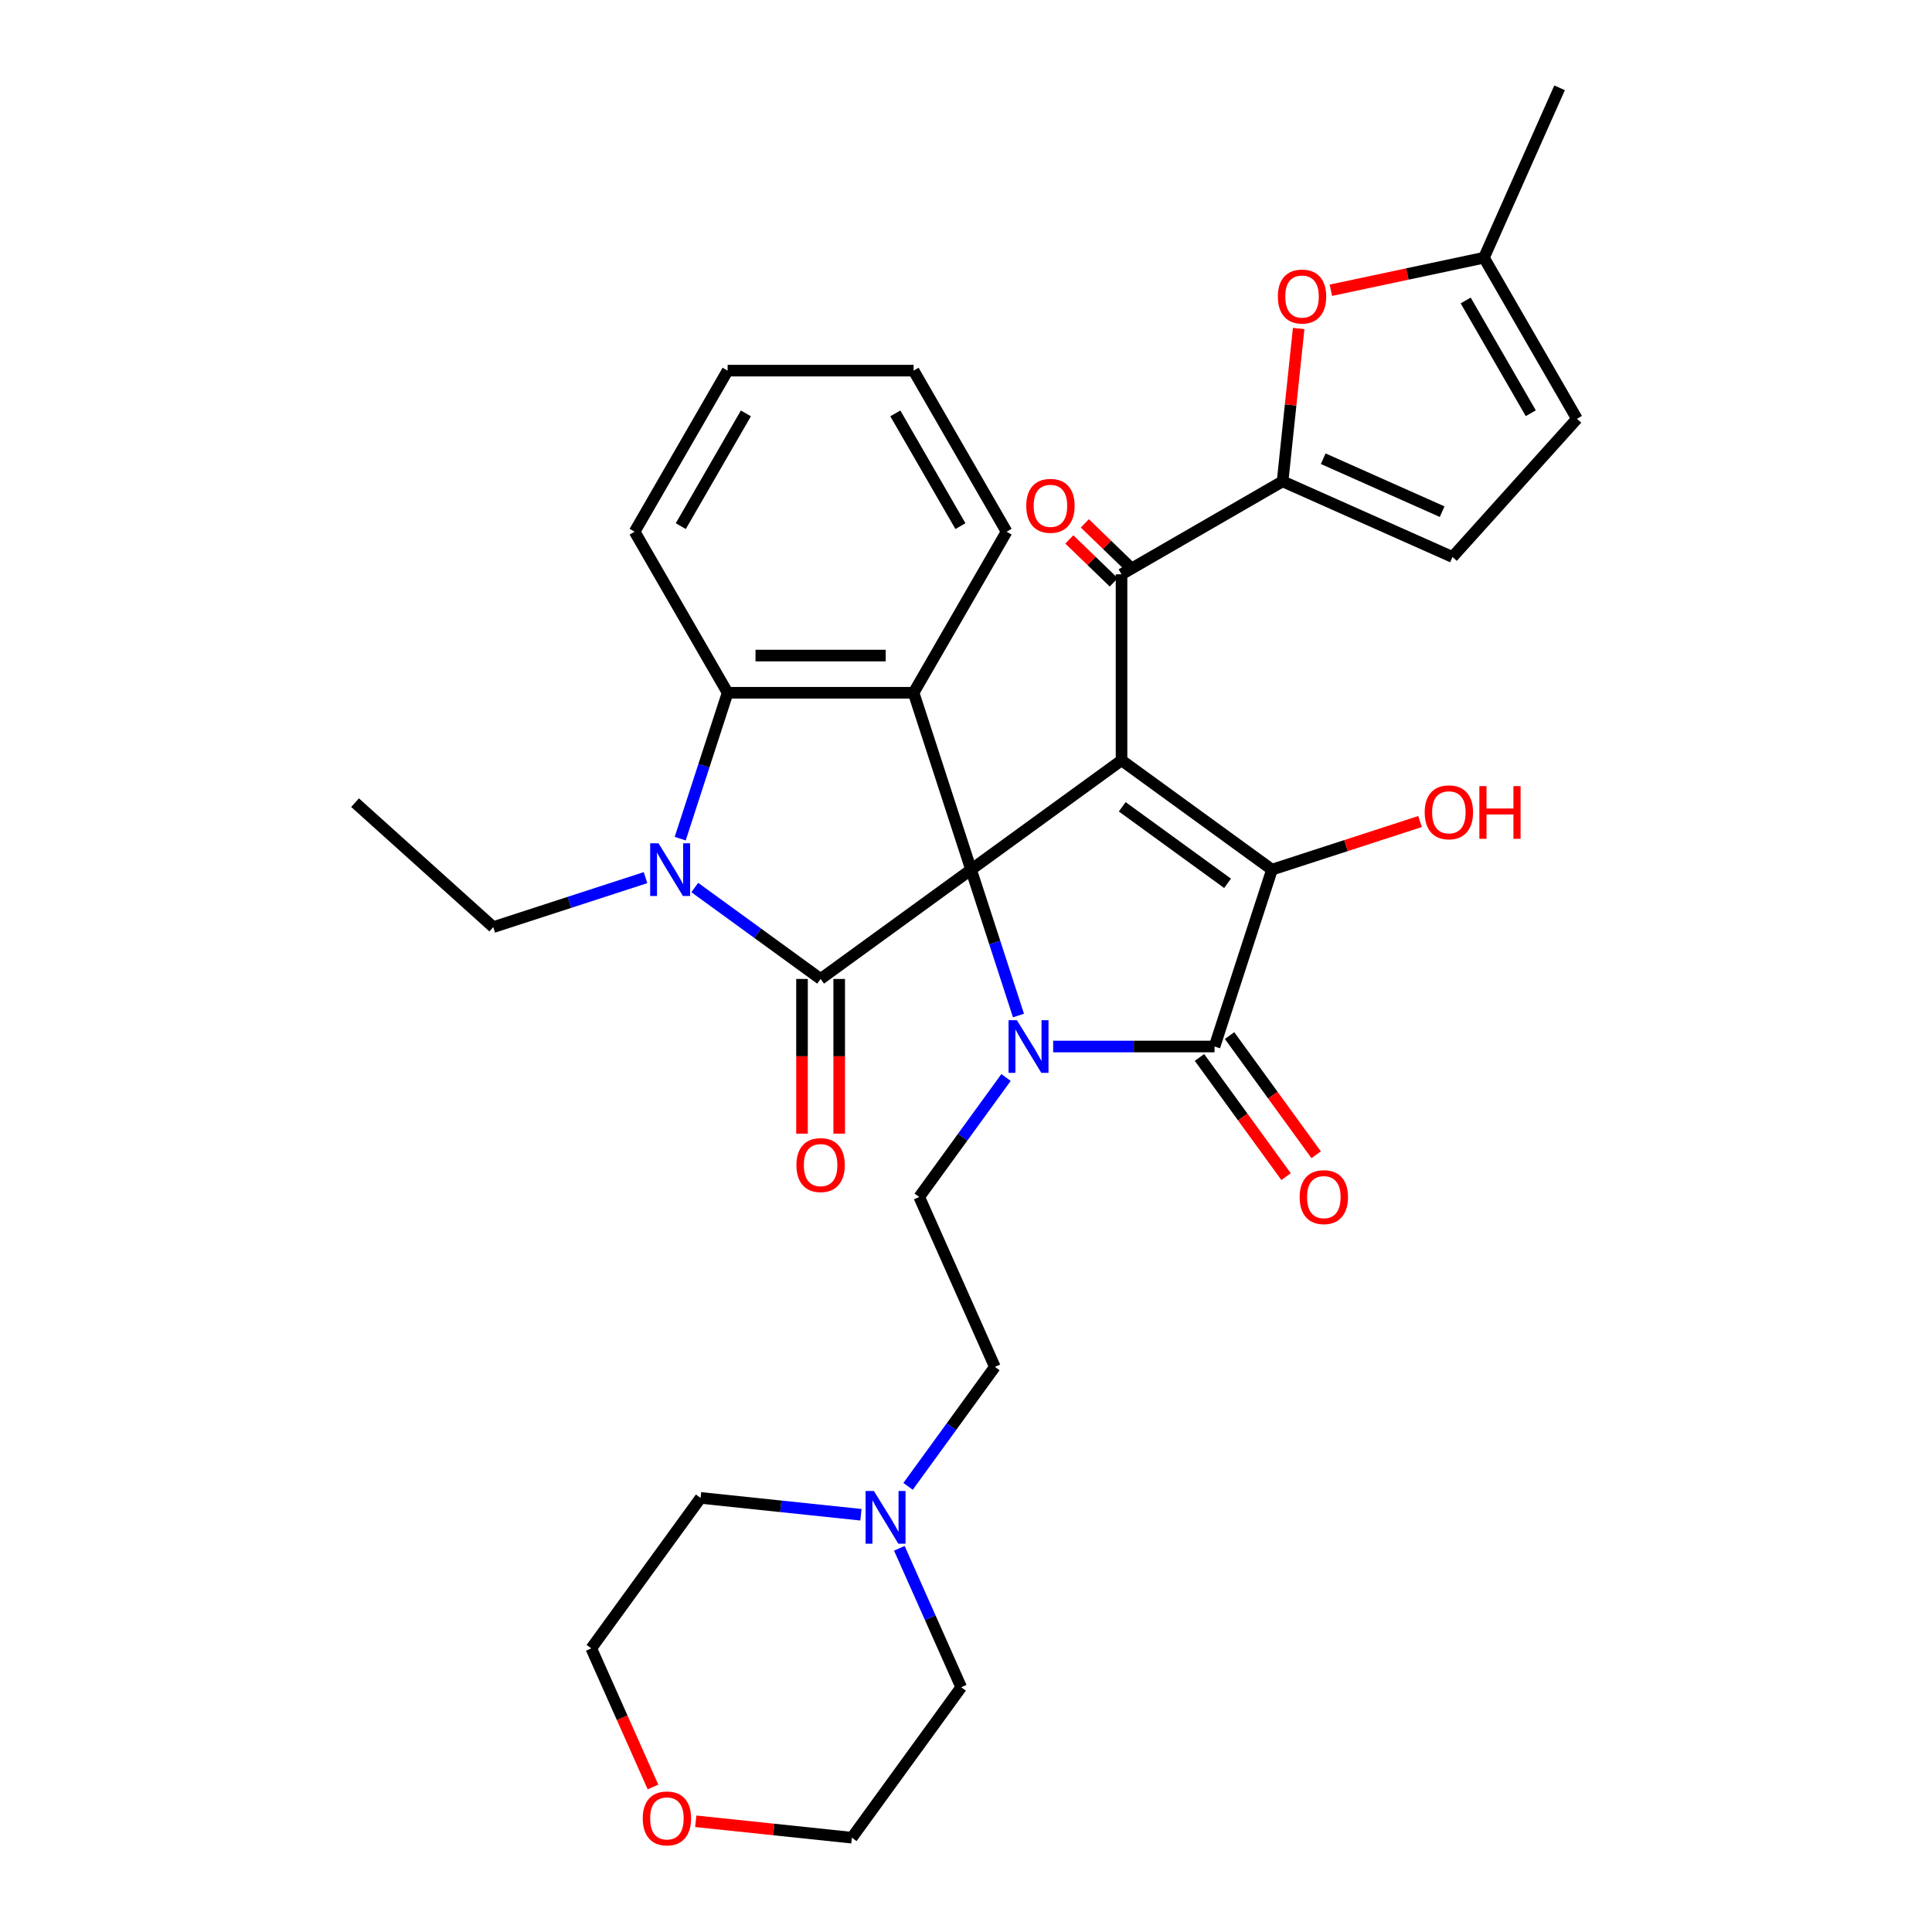 <?xml version='1.0' encoding='iso-8859-1'?>
<svg version='1.1' baseProfile='full'
              xmlns='http://www.w3.org/2000/svg'
                      xmlns:rdkit='http://www.rdkit.org/xml'
                      xmlns:xlink='http://www.w3.org/1999/xlink'
                  xml:space='preserve'
width='1000px' height='1000px' viewBox='0 0 1000 1000'>
<!-- END OF HEADER -->
<rect style='opacity:1.0;fill:#FFFFFF;stroke:none' width='1000' height='1000' x='0' y='0'> </rect>
<path class='bond-0' d='M 502.624,450.122 L 580.502,393.54' style='fill:none;fill-rule:evenodd;stroke:#000000;stroke-width:6px;stroke-linecap:butt;stroke-linejoin:miter;stroke-opacity:1' />
<path class='bond-1' d='M 502.624,450.122 L 514.892,487.879' style='fill:none;fill-rule:evenodd;stroke:#000000;stroke-width:6px;stroke-linecap:butt;stroke-linejoin:miter;stroke-opacity:1' />
<path class='bond-1' d='M 514.892,487.879 L 527.16,525.636' style='fill:none;fill-rule:evenodd;stroke:#0000FF;stroke-width:6px;stroke-linecap:butt;stroke-linejoin:miter;stroke-opacity:1' />
<path class='bond-2' d='M 502.624,450.122 L 424.746,506.704' style='fill:none;fill-rule:evenodd;stroke:#000000;stroke-width:6px;stroke-linecap:butt;stroke-linejoin:miter;stroke-opacity:1' />
<path class='bond-6' d='M 502.624,450.122 L 472.877,358.57' style='fill:none;fill-rule:evenodd;stroke:#000000;stroke-width:6px;stroke-linecap:butt;stroke-linejoin:miter;stroke-opacity:1' />
<path class='bond-3' d='M 580.502,393.54 L 658.381,450.122' style='fill:none;fill-rule:evenodd;stroke:#000000;stroke-width:6px;stroke-linecap:butt;stroke-linejoin:miter;stroke-opacity:1' />
<path class='bond-3' d='M 580.868,417.603 L 635.383,457.21' style='fill:none;fill-rule:evenodd;stroke:#000000;stroke-width:6px;stroke-linecap:butt;stroke-linejoin:miter;stroke-opacity:1' />
<path class='bond-7' d='M 580.502,393.54 L 580.502,297.277' style='fill:none;fill-rule:evenodd;stroke:#000000;stroke-width:6px;stroke-linecap:butt;stroke-linejoin:miter;stroke-opacity:1' />
<path class='bond-4' d='M 545.116,541.673 L 586.875,541.673' style='fill:none;fill-rule:evenodd;stroke:#0000FF;stroke-width:6px;stroke-linecap:butt;stroke-linejoin:miter;stroke-opacity:1' />
<path class='bond-4' d='M 586.875,541.673 L 628.634,541.673' style='fill:none;fill-rule:evenodd;stroke:#000000;stroke-width:6px;stroke-linecap:butt;stroke-linejoin:miter;stroke-opacity:1' />
<path class='bond-12' d='M 520.719,557.711 L 498.254,588.631' style='fill:none;fill-rule:evenodd;stroke:#0000FF;stroke-width:6px;stroke-linecap:butt;stroke-linejoin:miter;stroke-opacity:1' />
<path class='bond-12' d='M 498.254,588.631 L 475.789,619.552' style='fill:none;fill-rule:evenodd;stroke:#000000;stroke-width:6px;stroke-linecap:butt;stroke-linejoin:miter;stroke-opacity:1' />
<path class='bond-5' d='M 424.746,506.704 L 392.179,483.043' style='fill:none;fill-rule:evenodd;stroke:#000000;stroke-width:6px;stroke-linecap:butt;stroke-linejoin:miter;stroke-opacity:1' />
<path class='bond-5' d='M 392.179,483.043 L 359.612,459.382' style='fill:none;fill-rule:evenodd;stroke:#0000FF;stroke-width:6px;stroke-linecap:butt;stroke-linejoin:miter;stroke-opacity:1' />
<path class='bond-15' d='M 415.119,506.704 L 415.119,546.74' style='fill:none;fill-rule:evenodd;stroke:#000000;stroke-width:6px;stroke-linecap:butt;stroke-linejoin:miter;stroke-opacity:1' />
<path class='bond-15' d='M 415.119,546.74 L 415.119,586.775' style='fill:none;fill-rule:evenodd;stroke:#FF0000;stroke-width:6px;stroke-linecap:butt;stroke-linejoin:miter;stroke-opacity:1' />
<path class='bond-15' d='M 434.372,506.704 L 434.372,546.74' style='fill:none;fill-rule:evenodd;stroke:#000000;stroke-width:6px;stroke-linecap:butt;stroke-linejoin:miter;stroke-opacity:1' />
<path class='bond-15' d='M 434.372,546.74 L 434.372,586.775' style='fill:none;fill-rule:evenodd;stroke:#FF0000;stroke-width:6px;stroke-linecap:butt;stroke-linejoin:miter;stroke-opacity:1' />
<path class='bond-19' d='M 658.381,450.122 L 696.696,437.672' style='fill:none;fill-rule:evenodd;stroke:#000000;stroke-width:6px;stroke-linecap:butt;stroke-linejoin:miter;stroke-opacity:1' />
<path class='bond-19' d='M 696.696,437.672 L 735.012,425.223' style='fill:none;fill-rule:evenodd;stroke:#FF0000;stroke-width:6px;stroke-linecap:butt;stroke-linejoin:miter;stroke-opacity:1' />
<path class='bond-34' d='M 658.381,450.122 L 628.634,541.673' style='fill:none;fill-rule:evenodd;stroke:#000000;stroke-width:6px;stroke-linecap:butt;stroke-linejoin:miter;stroke-opacity:1' />
<path class='bond-17' d='M 620.846,547.332 L 643.255,578.175' style='fill:none;fill-rule:evenodd;stroke:#000000;stroke-width:6px;stroke-linecap:butt;stroke-linejoin:miter;stroke-opacity:1' />
<path class='bond-17' d='M 643.255,578.175 L 665.664,609.019' style='fill:none;fill-rule:evenodd;stroke:#FF0000;stroke-width:6px;stroke-linecap:butt;stroke-linejoin:miter;stroke-opacity:1' />
<path class='bond-17' d='M 636.422,536.015 L 658.831,566.859' style='fill:none;fill-rule:evenodd;stroke:#000000;stroke-width:6px;stroke-linecap:butt;stroke-linejoin:miter;stroke-opacity:1' />
<path class='bond-17' d='M 658.831,566.859 L 681.24,597.702' style='fill:none;fill-rule:evenodd;stroke:#FF0000;stroke-width:6px;stroke-linecap:butt;stroke-linejoin:miter;stroke-opacity:1' />
<path class='bond-22' d='M 334.122,454.263 L 294.719,467.066' style='fill:none;fill-rule:evenodd;stroke:#0000FF;stroke-width:6px;stroke-linecap:butt;stroke-linejoin:miter;stroke-opacity:1' />
<path class='bond-22' d='M 294.719,467.066 L 255.315,479.869' style='fill:none;fill-rule:evenodd;stroke:#000000;stroke-width:6px;stroke-linecap:butt;stroke-linejoin:miter;stroke-opacity:1' />
<path class='bond-33' d='M 352.078,434.084 L 364.346,396.327' style='fill:none;fill-rule:evenodd;stroke:#0000FF;stroke-width:6px;stroke-linecap:butt;stroke-linejoin:miter;stroke-opacity:1' />
<path class='bond-33' d='M 364.346,396.327 L 376.614,358.57' style='fill:none;fill-rule:evenodd;stroke:#000000;stroke-width:6px;stroke-linecap:butt;stroke-linejoin:miter;stroke-opacity:1' />
<path class='bond-8' d='M 472.877,358.57 L 376.614,358.57' style='fill:none;fill-rule:evenodd;stroke:#000000;stroke-width:6px;stroke-linecap:butt;stroke-linejoin:miter;stroke-opacity:1' />
<path class='bond-8' d='M 458.438,339.318 L 391.053,339.318' style='fill:none;fill-rule:evenodd;stroke:#000000;stroke-width:6px;stroke-linecap:butt;stroke-linejoin:miter;stroke-opacity:1' />
<path class='bond-23' d='M 472.877,358.57 L 521.009,275.204' style='fill:none;fill-rule:evenodd;stroke:#000000;stroke-width:6px;stroke-linecap:butt;stroke-linejoin:miter;stroke-opacity:1' />
<path class='bond-9' d='M 580.502,297.277 L 663.869,249.145' style='fill:none;fill-rule:evenodd;stroke:#000000;stroke-width:6px;stroke-linecap:butt;stroke-linejoin:miter;stroke-opacity:1' />
<path class='bond-18' d='M 584.515,293.122 L 573.012,282.013' style='fill:none;fill-rule:evenodd;stroke:#000000;stroke-width:6px;stroke-linecap:butt;stroke-linejoin:miter;stroke-opacity:1' />
<path class='bond-18' d='M 573.012,282.013 L 561.51,270.904' style='fill:none;fill-rule:evenodd;stroke:#FF0000;stroke-width:6px;stroke-linecap:butt;stroke-linejoin:miter;stroke-opacity:1' />
<path class='bond-18' d='M 576.49,301.431 L 564.988,290.322' style='fill:none;fill-rule:evenodd;stroke:#000000;stroke-width:6px;stroke-linecap:butt;stroke-linejoin:miter;stroke-opacity:1' />
<path class='bond-18' d='M 564.988,290.322 L 553.485,279.213' style='fill:none;fill-rule:evenodd;stroke:#FF0000;stroke-width:6px;stroke-linecap:butt;stroke-linejoin:miter;stroke-opacity:1' />
<path class='bond-24' d='M 376.614,358.57 L 328.482,275.204' style='fill:none;fill-rule:evenodd;stroke:#000000;stroke-width:6px;stroke-linecap:butt;stroke-linejoin:miter;stroke-opacity:1' />
<path class='bond-10' d='M 663.869,249.145 L 668.027,209.585' style='fill:none;fill-rule:evenodd;stroke:#000000;stroke-width:6px;stroke-linecap:butt;stroke-linejoin:miter;stroke-opacity:1' />
<path class='bond-10' d='M 668.027,209.585 L 672.185,170.024' style='fill:none;fill-rule:evenodd;stroke:#FF0000;stroke-width:6px;stroke-linecap:butt;stroke-linejoin:miter;stroke-opacity:1' />
<path class='bond-11' d='M 663.869,249.145 L 751.809,288.299' style='fill:none;fill-rule:evenodd;stroke:#000000;stroke-width:6px;stroke-linecap:butt;stroke-linejoin:miter;stroke-opacity:1' />
<path class='bond-11' d='M 684.891,237.43 L 746.449,264.838' style='fill:none;fill-rule:evenodd;stroke:#000000;stroke-width:6px;stroke-linecap:butt;stroke-linejoin:miter;stroke-opacity:1' />
<path class='bond-13' d='M 688.852,150.238 L 728.471,141.817' style='fill:none;fill-rule:evenodd;stroke:#FF0000;stroke-width:6px;stroke-linecap:butt;stroke-linejoin:miter;stroke-opacity:1' />
<path class='bond-13' d='M 728.471,141.817 L 768.09,133.395' style='fill:none;fill-rule:evenodd;stroke:#000000;stroke-width:6px;stroke-linecap:butt;stroke-linejoin:miter;stroke-opacity:1' />
<path class='bond-14' d='M 751.809,288.299 L 816.222,216.762' style='fill:none;fill-rule:evenodd;stroke:#000000;stroke-width:6px;stroke-linecap:butt;stroke-linejoin:miter;stroke-opacity:1' />
<path class='bond-20' d='M 475.789,619.552 L 514.943,707.493' style='fill:none;fill-rule:evenodd;stroke:#000000;stroke-width:6px;stroke-linecap:butt;stroke-linejoin:miter;stroke-opacity:1' />
<path class='bond-27' d='M 768.09,133.395 L 807.244,45.455' style='fill:none;fill-rule:evenodd;stroke:#000000;stroke-width:6px;stroke-linecap:butt;stroke-linejoin:miter;stroke-opacity:1' />
<path class='bond-36' d='M 768.09,133.395 L 816.222,216.762' style='fill:none;fill-rule:evenodd;stroke:#000000;stroke-width:6px;stroke-linecap:butt;stroke-linejoin:miter;stroke-opacity:1' />
<path class='bond-36' d='M 758.637,155.526 L 792.329,213.883' style='fill:none;fill-rule:evenodd;stroke:#000000;stroke-width:6px;stroke-linecap:butt;stroke-linejoin:miter;stroke-opacity:1' />
<path class='bond-16' d='M 470.012,769.334 L 492.478,738.413' style='fill:none;fill-rule:evenodd;stroke:#0000FF;stroke-width:6px;stroke-linecap:butt;stroke-linejoin:miter;stroke-opacity:1' />
<path class='bond-16' d='M 492.478,738.413 L 514.943,707.493' style='fill:none;fill-rule:evenodd;stroke:#000000;stroke-width:6px;stroke-linecap:butt;stroke-linejoin:miter;stroke-opacity:1' />
<path class='bond-25' d='M 465.501,801.408 L 481.508,837.36' style='fill:none;fill-rule:evenodd;stroke:#0000FF;stroke-width:6px;stroke-linecap:butt;stroke-linejoin:miter;stroke-opacity:1' />
<path class='bond-25' d='M 481.508,837.36 L 497.514,873.312' style='fill:none;fill-rule:evenodd;stroke:#000000;stroke-width:6px;stroke-linecap:butt;stroke-linejoin:miter;stroke-opacity:1' />
<path class='bond-26' d='M 445.615,784.031 L 404.12,779.67' style='fill:none;fill-rule:evenodd;stroke:#0000FF;stroke-width:6px;stroke-linecap:butt;stroke-linejoin:miter;stroke-opacity:1' />
<path class='bond-26' d='M 404.12,779.67 L 362.625,775.309' style='fill:none;fill-rule:evenodd;stroke:#000000;stroke-width:6px;stroke-linecap:butt;stroke-linejoin:miter;stroke-opacity:1' />
<path class='bond-21' d='M 337.988,924.937 L 322.015,889.062' style='fill:none;fill-rule:evenodd;stroke:#FF0000;stroke-width:6px;stroke-linecap:butt;stroke-linejoin:miter;stroke-opacity:1' />
<path class='bond-21' d='M 322.015,889.062 L 306.043,853.187' style='fill:none;fill-rule:evenodd;stroke:#000000;stroke-width:6px;stroke-linecap:butt;stroke-linejoin:miter;stroke-opacity:1' />
<path class='bond-37' d='M 360.117,942.696 L 400.525,946.943' style='fill:none;fill-rule:evenodd;stroke:#FF0000;stroke-width:6px;stroke-linecap:butt;stroke-linejoin:miter;stroke-opacity:1' />
<path class='bond-37' d='M 400.525,946.943 L 440.932,951.19' style='fill:none;fill-rule:evenodd;stroke:#000000;stroke-width:6px;stroke-linecap:butt;stroke-linejoin:miter;stroke-opacity:1' />
<path class='bond-30' d='M 255.315,479.869 L 183.778,415.456' style='fill:none;fill-rule:evenodd;stroke:#000000;stroke-width:6px;stroke-linecap:butt;stroke-linejoin:miter;stroke-opacity:1' />
<path class='bond-31' d='M 521.009,275.204 L 472.877,191.838' style='fill:none;fill-rule:evenodd;stroke:#000000;stroke-width:6px;stroke-linecap:butt;stroke-linejoin:miter;stroke-opacity:1' />
<path class='bond-31' d='M 497.116,272.325 L 463.424,213.969' style='fill:none;fill-rule:evenodd;stroke:#000000;stroke-width:6px;stroke-linecap:butt;stroke-linejoin:miter;stroke-opacity:1' />
<path class='bond-35' d='M 328.482,275.204 L 376.614,191.838' style='fill:none;fill-rule:evenodd;stroke:#000000;stroke-width:6px;stroke-linecap:butt;stroke-linejoin:miter;stroke-opacity:1' />
<path class='bond-35' d='M 352.375,272.325 L 386.068,213.969' style='fill:none;fill-rule:evenodd;stroke:#000000;stroke-width:6px;stroke-linecap:butt;stroke-linejoin:miter;stroke-opacity:1' />
<path class='bond-28' d='M 497.514,873.312 L 440.932,951.19' style='fill:none;fill-rule:evenodd;stroke:#000000;stroke-width:6px;stroke-linecap:butt;stroke-linejoin:miter;stroke-opacity:1' />
<path class='bond-29' d='M 362.625,775.309 L 306.043,853.187' style='fill:none;fill-rule:evenodd;stroke:#000000;stroke-width:6px;stroke-linecap:butt;stroke-linejoin:miter;stroke-opacity:1' />
<path class='bond-32' d='M 472.877,191.838 L 376.614,191.838' style='fill:none;fill-rule:evenodd;stroke:#000000;stroke-width:6px;stroke-linecap:butt;stroke-linejoin:miter;stroke-opacity:1' />
<path  class='atom-2' d='M 526.345 528.043
L 535.278 542.482
Q 536.164 543.907, 537.588 546.487
Q 539.013 549.066, 539.09 549.22
L 539.09 528.043
L 542.71 528.043
L 542.71 555.304
L 538.975 555.304
L 529.387 539.517
Q 528.27 537.669, 527.076 535.551
Q 525.921 533.433, 525.575 532.779
L 525.575 555.304
L 522.032 555.304
L 522.032 528.043
L 526.345 528.043
' fill='#0000FF'/>
<path  class='atom-6' d='M 340.841 436.491
L 349.774 450.93
Q 350.66 452.355, 352.085 454.935
Q 353.509 457.515, 353.586 457.669
L 353.586 436.491
L 357.206 436.491
L 357.206 463.753
L 353.471 463.753
L 343.883 447.966
Q 342.766 446.117, 341.573 443.999
Q 340.417 441.882, 340.071 441.227
L 340.071 463.753
L 336.528 463.753
L 336.528 436.491
L 340.841 436.491
' fill='#0000FF'/>
<path  class='atom-11' d='M 661.417 153.486
Q 661.417 146.941, 664.651 143.283
Q 667.886 139.625, 673.931 139.625
Q 679.976 139.625, 683.211 143.283
Q 686.445 146.941, 686.445 153.486
Q 686.445 160.109, 683.172 163.883
Q 679.899 167.618, 673.931 167.618
Q 667.924 167.618, 664.651 163.883
Q 661.417 160.148, 661.417 153.486
M 673.931 164.537
Q 678.09 164.537, 680.323 161.765
Q 682.595 158.954, 682.595 153.486
Q 682.595 148.134, 680.323 145.439
Q 678.09 142.705, 673.931 142.705
Q 669.772 142.705, 667.501 145.4
Q 665.267 148.096, 665.267 153.486
Q 665.267 158.993, 667.501 161.765
Q 669.772 164.537, 673.931 164.537
' fill='#FF0000'/>
<path  class='atom-16' d='M 412.231 603.044
Q 412.231 596.498, 415.466 592.84
Q 418.7 589.182, 424.746 589.182
Q 430.791 589.182, 434.025 592.84
Q 437.26 596.498, 437.26 603.044
Q 437.26 609.667, 433.987 613.44
Q 430.714 617.175, 424.746 617.175
Q 418.739 617.175, 415.466 613.44
Q 412.231 609.705, 412.231 603.044
M 424.746 614.095
Q 428.904 614.095, 431.137 611.323
Q 433.409 608.512, 433.409 603.044
Q 433.409 597.692, 431.137 594.996
Q 428.904 592.262, 424.746 592.262
Q 420.587 592.262, 418.315 594.958
Q 416.082 597.653, 416.082 603.044
Q 416.082 608.55, 418.315 611.323
Q 420.587 614.095, 424.746 614.095
' fill='#FF0000'/>
<path  class='atom-17' d='M 452.335 771.74
L 461.268 786.18
Q 462.153 787.604, 463.578 790.184
Q 465.003 792.764, 465.08 792.918
L 465.08 771.74
L 468.699 771.74
L 468.699 799.002
L 464.964 799.002
L 455.376 783.215
Q 454.26 781.367, 453.066 779.249
Q 451.911 777.131, 451.564 776.476
L 451.564 799.002
L 448.022 799.002
L 448.022 771.74
L 452.335 771.74
' fill='#0000FF'/>
<path  class='atom-18' d='M 672.702 619.629
Q 672.702 613.083, 675.936 609.425
Q 679.171 605.767, 685.216 605.767
Q 691.261 605.767, 694.496 609.425
Q 697.73 613.083, 697.73 619.629
Q 697.73 626.252, 694.457 630.025
Q 691.184 633.76, 685.216 633.76
Q 679.209 633.76, 675.936 630.025
Q 672.702 626.29, 672.702 619.629
M 685.216 630.68
Q 689.375 630.68, 691.608 627.908
Q 693.88 625.097, 693.88 619.629
Q 693.88 614.277, 691.608 611.581
Q 689.375 608.847, 685.216 608.847
Q 681.057 608.847, 678.786 611.543
Q 676.552 614.238, 676.552 619.629
Q 676.552 625.135, 678.786 627.908
Q 681.057 630.68, 685.216 630.68
' fill='#FF0000'/>
<path  class='atom-19' d='M 531.19 261.814
Q 531.19 255.268, 534.425 251.61
Q 537.659 247.952, 543.704 247.952
Q 549.75 247.952, 552.984 251.61
Q 556.218 255.268, 556.218 261.814
Q 556.218 268.437, 552.946 272.211
Q 549.673 275.946, 543.704 275.946
Q 537.697 275.946, 534.425 272.211
Q 531.19 268.476, 531.19 261.814
M 543.704 272.865
Q 547.863 272.865, 550.096 270.093
Q 552.368 267.282, 552.368 261.814
Q 552.368 256.462, 550.096 253.767
Q 547.863 251.033, 543.704 251.033
Q 539.546 251.033, 537.274 253.728
Q 535.041 256.424, 535.041 261.814
Q 535.041 267.321, 537.274 270.093
Q 539.546 272.865, 543.704 272.865
' fill='#FF0000'/>
<path  class='atom-20' d='M 737.418 420.452
Q 737.418 413.906, 740.653 410.248
Q 743.887 406.59, 749.933 406.59
Q 755.978 406.59, 759.212 410.248
Q 762.447 413.906, 762.447 420.452
Q 762.447 427.075, 759.174 430.848
Q 755.901 434.583, 749.933 434.583
Q 743.926 434.583, 740.653 430.848
Q 737.418 427.113, 737.418 420.452
M 749.933 431.503
Q 754.091 431.503, 756.324 428.731
Q 758.596 425.92, 758.596 420.452
Q 758.596 415.1, 756.324 412.404
Q 754.091 409.67, 749.933 409.67
Q 745.774 409.67, 743.502 412.366
Q 741.269 415.061, 741.269 420.452
Q 741.269 425.958, 743.502 428.731
Q 745.774 431.503, 749.933 431.503
' fill='#FF0000'/>
<path  class='atom-20' d='M 765.72 406.898
L 769.416 406.898
L 769.416 418.488
L 783.355 418.488
L 783.355 406.898
L 787.052 406.898
L 787.052 434.16
L 783.355 434.16
L 783.355 421.569
L 769.416 421.569
L 769.416 434.16
L 765.72 434.16
L 765.72 406.898
' fill='#FF0000'/>
<path  class='atom-22' d='M 332.682 941.205
Q 332.682 934.659, 335.917 931.001
Q 339.151 927.343, 345.197 927.343
Q 351.242 927.343, 354.476 931.001
Q 357.711 934.659, 357.711 941.205
Q 357.711 947.828, 354.438 951.601
Q 351.165 955.336, 345.197 955.336
Q 339.19 955.336, 335.917 951.601
Q 332.682 947.866, 332.682 941.205
M 345.197 952.256
Q 349.355 952.256, 351.588 949.484
Q 353.86 946.673, 353.86 941.205
Q 353.86 935.853, 351.588 933.157
Q 349.355 930.424, 345.197 930.424
Q 341.038 930.424, 338.766 933.119
Q 336.533 935.814, 336.533 941.205
Q 336.533 946.711, 338.766 949.484
Q 341.038 952.256, 345.197 952.256
' fill='#FF0000'/>
</svg>
